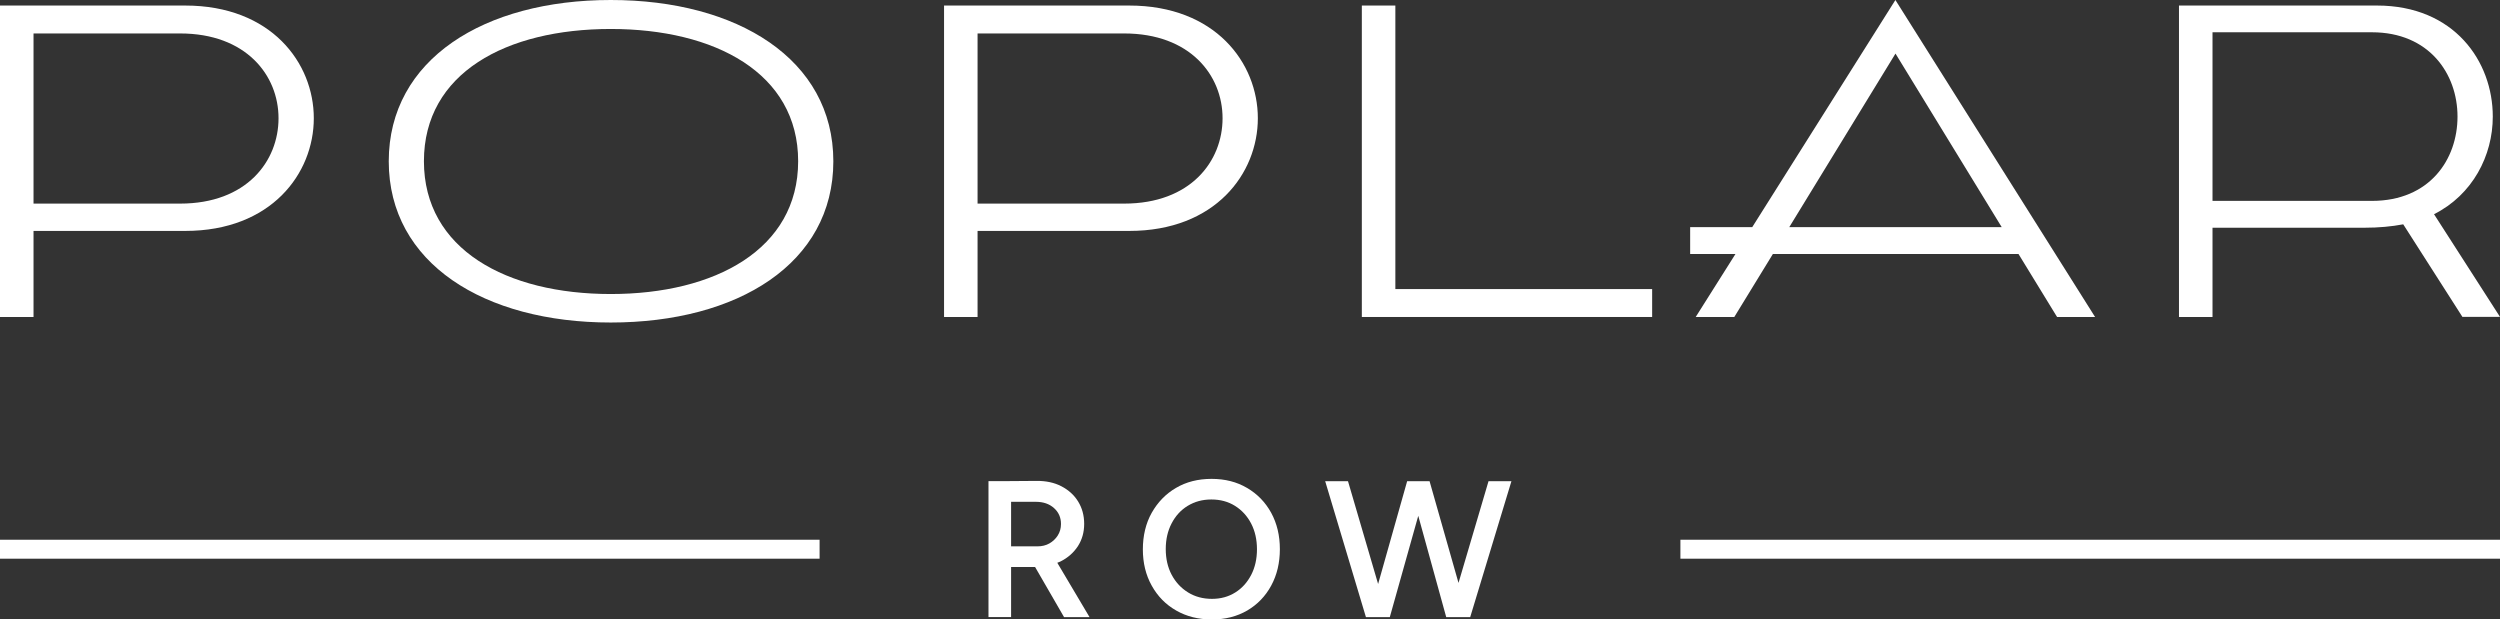 <?xml version="1.0" encoding="UTF-8"?>
<svg xmlns="http://www.w3.org/2000/svg" width="226" height="56" viewBox="0 0 226 56">
  <rect x="0" y="0" width="226" height="56" fill="#333333" stroke="none"/>
  <g>
    <path d="M3.031 3.024V18.406H16.281C22.298 18.406 25.179 14.573 25.179 10.688C25.179 6.803 22.245 3.024 16.281 3.024H3.031ZM3.031 20.885V28.655H0V0.501H16.739C24.527 0.501 28.368 5.696 28.368 10.688C28.368 15.681 24.527 20.876 16.739 20.876H3.031V20.885Z" fill="white"></path>
    <path d="M55.212 2.619C45.759 2.619 38.323 6.601 38.323 14.573C38.323 22.546 45.803 26.58 55.212 26.58C64.621 26.58 72.153 22.546 72.153 14.573C72.153 6.601 64.621 2.619 55.212 2.619ZM55.212 29.156C43.785 29.156 35.143 23.812 35.143 14.582C35.143 5.353 43.785 0 55.212 0C66.638 0 75.334 5.344 75.334 14.582C75.334 23.82 66.691 29.156 55.212 29.156Z" fill="white"></path>
    <path d="M88.372 3.024V18.406H101.622C107.639 18.406 110.52 14.573 110.52 10.688C110.52 6.803 107.587 3.024 101.622 3.024H88.372ZM88.372 20.885V28.655H85.342V0.501H102.08C109.868 0.501 113.709 5.696 113.709 10.688C113.709 15.681 109.868 20.876 102.08 20.876H88.381L88.372 20.885Z" fill="white"></path>
    <path d="M123.11 28.655V0.501H126.14V26.132H149.354V28.655H123.11Z" fill="white"></path>
    <path d="M161.741 20.533H180.955L171.352 4.843L161.75 20.533H161.741ZM152.79 20.533H158.402L171.344 0L189.395 28.655H185.959L182.471 22.959H160.27L156.781 28.655H153.292L156.887 22.959H152.79V20.533Z" fill="white"></path>
    <path d="M200.011 2.927V18.16H214.424C219.631 18.16 222.159 14.424 222.159 10.539C222.159 6.654 219.578 2.918 214.424 2.918H200.011V2.927ZM222.608 28.655L217.252 20.278C216.186 20.48 215.032 20.586 213.763 20.586H200.011V28.655H196.98V0.501H214.882C221.86 0.501 225.348 5.546 225.348 10.539C225.348 14.072 223.525 17.606 220.036 19.364L226 28.646H222.617L222.608 28.655Z" fill="white"></path>
    <path d="M96.186 55.789H98.495L95.579 50.876C95.676 50.84 95.764 50.805 95.861 50.761C96.53 50.427 97.05 49.97 97.438 49.381C97.816 48.792 98.01 48.124 98.01 47.36C98.01 46.595 97.825 45.927 97.464 45.338C97.103 44.749 96.592 44.292 95.949 43.958C95.306 43.624 94.557 43.466 93.711 43.474L91.209 43.492H89.359V55.78H91.403V51.254H93.57L96.186 55.78V55.789ZM91.403 45.364H93.641C94.31 45.364 94.856 45.549 95.279 45.927C95.702 46.305 95.913 46.779 95.913 47.368C95.913 47.755 95.817 48.098 95.623 48.406C95.429 48.713 95.173 48.95 94.865 49.126C94.557 49.302 94.195 49.39 93.799 49.39H91.403V45.373V45.364Z" fill="white"></path>
    <path d="M109.56 54.137C110.362 54.137 111.058 53.943 111.674 53.556C112.291 53.17 112.758 52.642 113.11 51.965C113.454 51.297 113.63 50.524 113.63 49.654C113.63 48.784 113.454 48.001 113.102 47.324C112.749 46.648 112.265 46.12 111.648 45.733C111.031 45.347 110.318 45.153 109.507 45.153C108.697 45.153 108.001 45.347 107.375 45.725C106.75 46.103 106.265 46.639 105.913 47.316C105.56 47.992 105.384 48.766 105.384 49.636C105.384 50.506 105.56 51.289 105.921 51.965C106.283 52.642 106.776 53.17 107.402 53.556C108.027 53.943 108.749 54.137 109.56 54.137ZM109.56 56C108.335 56 107.261 55.727 106.327 55.191C105.384 54.655 104.653 53.908 104.115 52.941C103.578 51.983 103.314 50.884 103.314 49.663C103.314 48.441 103.578 47.307 104.115 46.358C104.653 45.408 105.375 44.652 106.309 44.107C107.234 43.562 108.309 43.29 109.525 43.29C110.74 43.29 111.806 43.562 112.731 44.107C113.665 44.652 114.388 45.4 114.916 46.358C115.436 47.316 115.7 48.406 115.7 49.645C115.7 50.884 115.436 51.983 114.916 52.941C114.397 53.899 113.674 54.646 112.749 55.191C111.824 55.727 110.767 56 109.56 56Z" fill="white"></path>
    <path d="M134.562 43.501L131.849 52.695L129.233 43.501H129.092H127.347H127.206L124.581 52.792L121.859 43.501H119.797L123.48 55.789H123.735H125.462H125.638L128.211 46.63L130.739 55.789H130.933H132.73H132.906L136.633 43.501H134.562Z" fill="white"></path>
    <path d="M226 48.792H151.909V50.506H226V48.792Z" fill="white"></path>
    <path d="M74.091 48.792H0V50.506H74.091V48.792Z" fill="white"></path>
  </g>
  <defs>
    <rect width="226" height="56" fill="white"></rect>
  </defs>
</svg>
